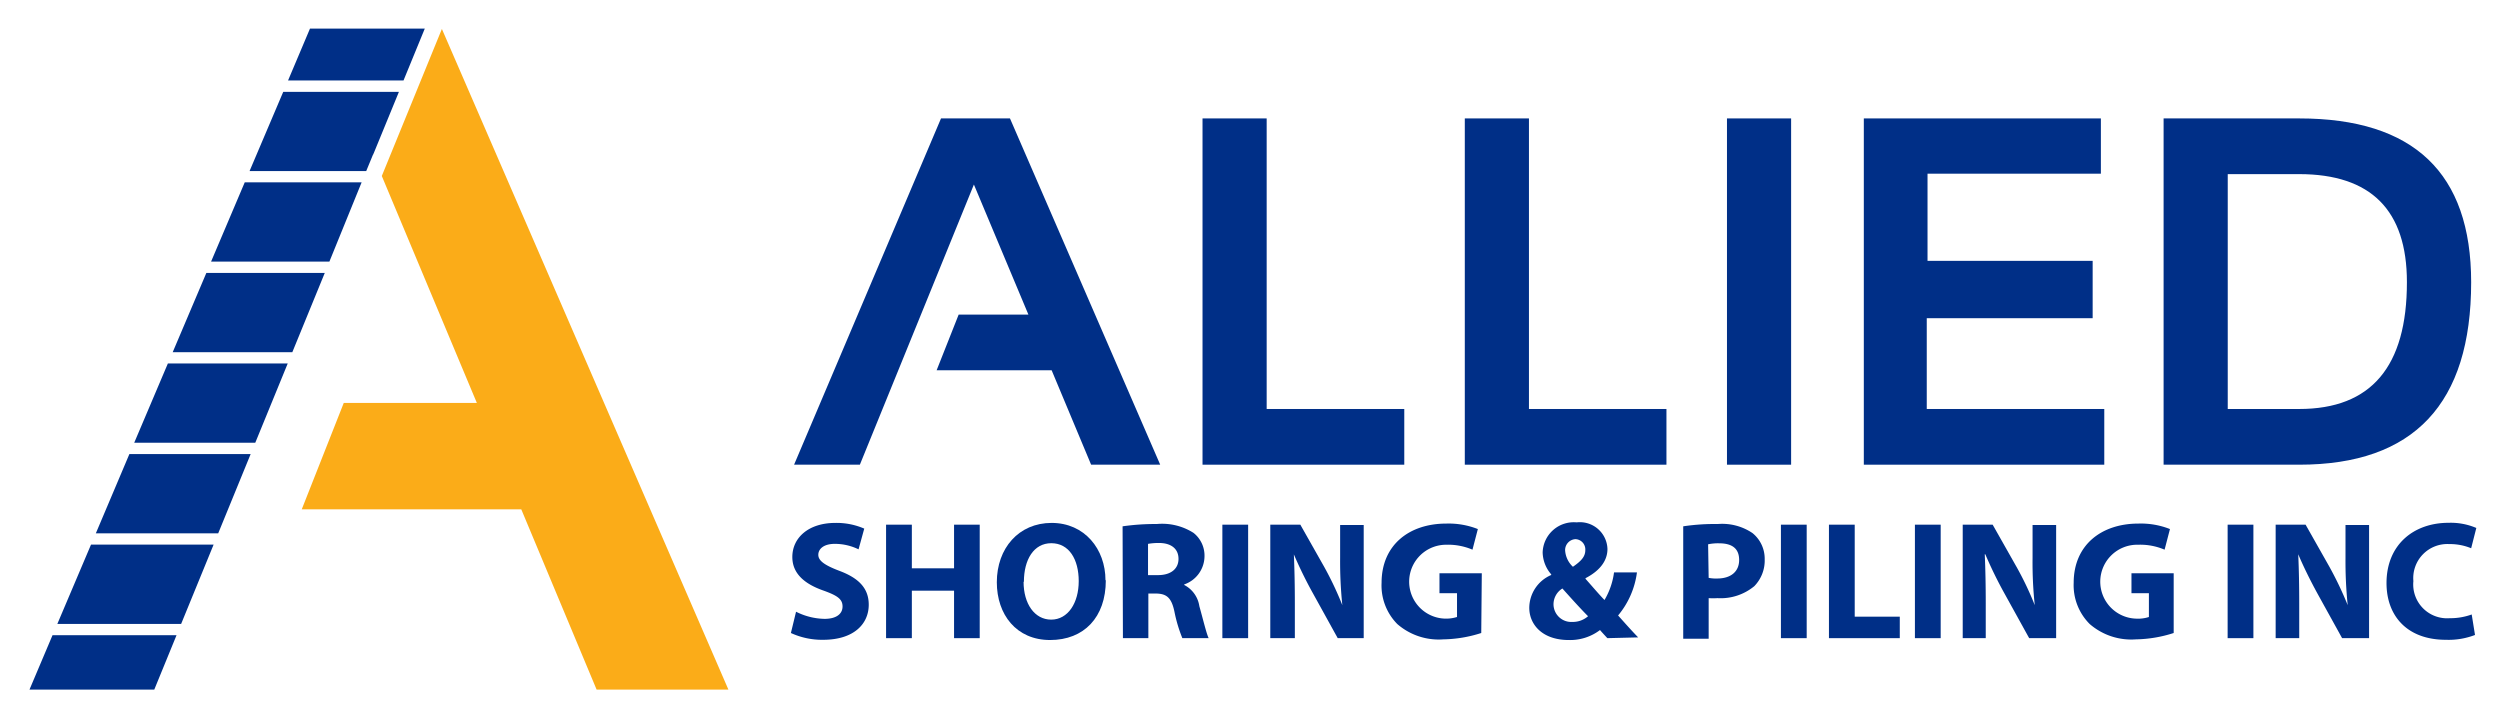 <svg xmlns="http://www.w3.org/2000/svg" xmlns:xlink="http://www.w3.org/1999/xlink" id="Layer_1" data-name="Layer 1" viewBox="0 0 228 65"><defs><style>.cls-1{fill:none;}.cls-2{fill:#fbac18;}.cls-3{fill:#002f87;}.cls-4{clip-path:url(#clip-path);}</style><clipPath id="clip-path"><rect class="cls-1" x="-20.73" y="-12.25" width="270" height="90"></rect></clipPath></defs><title>allied-logoArtboard 1</title><polygon class="cls-2" points="34.01 14.12 34.02 14.14 34.09 13.96 34.01 14.12"></polygon><polygon class="cls-2" points="40.3 2.64 34.82 16.05 43.49 36.75 31.35 36.75 27.52 46.45 47.54 46.45 54.41 62.89 66.43 62.89 40.3 2.64"></polygon><polygon class="cls-3" points="38.74 2.61 28.27 2.61 26.27 7.34 36.8 7.34 38.74 2.61"></polygon><polygon class="cls-3" points="34.01 14.12 34.09 13.96 36.38 8.38 25.83 8.38 22.76 15.6 33.4 15.6 34.01 14.12"></polygon><polygon class="cls-3" points="32.98 16.63 22.32 16.63 19.25 23.86 30.04 23.86 32.98 16.63"></polygon><polygon class="cls-3" points="29.62 24.89 18.82 24.89 15.75 32.12 26.66 32.12 29.62 24.89"></polygon><polygon class="cls-3" points="26.24 33.15 15.31 33.15 12.24 40.38 23.28 40.38 26.24 33.15"></polygon><polygon class="cls-3" points="22.86 41.41 11.8 41.41 8.74 48.64 19.9 48.64 22.86 41.41"></polygon><polygon class="cls-3" points="19.48 49.67 8.3 49.67 5.23 56.9 16.52 56.9 19.48 49.67"></polygon><polygon class="cls-3" points="16.1 57.93 4.79 57.93 2.69 62.89 14.07 62.89 16.1 57.93"></polygon><polygon class="cls-3" points="78.42 42.38 72.42 42.38 85.82 10.8 92.11 10.8 105.81 42.38 99.51 42.38 95.91 33.77 85.42 33.77 87.43 28.69 93.79 28.69 88.82 16.83 78.42 42.38"></polygon><polygon class="cls-3" points="115.52 10.8 115.52 37.3 128.07 37.3 128.07 42.38 109.67 42.38 109.67 10.8 115.52 10.8"></polygon><polygon class="cls-3" points="139.44 10.8 139.44 37.3 151.98 37.3 151.98 42.38 133.59 42.38 133.59 10.8 139.44 10.8"></polygon><rect class="cls-3" x="157.5" y="10.8" width="5.85" height="31.58"></rect><polygon class="cls-3" points="191.6 10.8 191.6 15.84 175.79 15.84 175.79 23.79 190.85 23.79 190.85 29.02 175.72 29.02 175.72 37.3 191.91 37.3 191.91 42.38 169.98 42.38 169.98 10.8 191.6 10.8"></polygon><g class="cls-4"><path class="cls-3" d="M197.32,42.38V10.8h12.37q15.67,0,15.68,14.93,0,16.65-15.68,16.65Zm12.37-5.08q9.83,0,9.82-11.57,0-9.84-9.82-9.85h-6.52V37.3Z"></path><path class="cls-3" d="M72.6,55.79a6,6,0,0,0,2.6.65c1.07,0,1.64-.45,1.64-1.13s-.49-1-1.74-1.45c-1.72-.6-2.84-1.55-2.84-3.06,0-1.76,1.48-3.11,3.92-3.11a6.33,6.33,0,0,1,2.64.52L78.3,50.1a4.92,4.92,0,0,0-2.17-.5c-1,0-1.5.46-1.5,1s.58.95,1.92,1.46c1.82.68,2.68,1.63,2.68,3.09,0,1.73-1.33,3.2-4.17,3.2a6.81,6.81,0,0,1-2.93-.62Z"></path><polygon class="cls-3" points="83.16 47.85 83.16 51.83 87.01 51.83 87.01 47.85 89.35 47.85 89.35 58.2 87.01 58.2 87.01 53.87 83.16 53.87 83.16 58.2 80.81 58.2 80.81 47.85 83.16 47.85"></polygon><path class="cls-3" d="M100.85,52.92c0,3.39-2,5.45-5.08,5.45s-4.86-2.32-4.86-5.27c0-3.1,2-5.41,5-5.41s4.91,2.38,4.91,5.23m-7.47.14c0,2,1,3.45,2.52,3.45S98.38,55,98.38,53s-.89-3.46-2.5-3.46-2.5,1.51-2.5,3.52"></path><path class="cls-3" d="M102.38,48a21.2,21.2,0,0,1,3.12-.21,5.31,5.31,0,0,1,3.35.81,2.64,2.64,0,0,1,1,2.17A2.74,2.74,0,0,1,108,53.3v.05a2.6,2.6,0,0,1,1.38,1.93c.33,1.17.65,2.52.85,2.92h-2.4a13.21,13.21,0,0,1-.72-2.41c-.27-1.29-.72-1.64-1.67-1.66h-.71V58.2h-2.32Zm2.32,4.45h.92c1.17,0,1.86-.58,1.86-1.48s-.64-1.43-1.72-1.45a5.8,5.8,0,0,0-1.06.08Z"></path><rect class="cls-3" x="111.48" y="47.85" width="2.35" height="10.35"></rect><path class="cls-3" d="M115.85,58.2V47.85h2.74l2.15,3.8a30.17,30.17,0,0,1,1.68,3.54h0a39.1,39.1,0,0,1-.2-4.31v-3h2.15V58.2H122l-2.21-4A38.6,38.6,0,0,1,118,50.56h0c.06,1.37.09,2.83.09,4.51V58.2Z"></path><path class="cls-3" d="M135.09,57.73a11.85,11.85,0,0,1-3.46.58,5.75,5.75,0,0,1-4.2-1.4A5,5,0,0,1,126,53.15c0-3.44,2.51-5.4,5.91-5.4a7.28,7.28,0,0,1,2.87.5l-.49,1.88a5.68,5.68,0,0,0-2.41-.45,3.37,3.37,0,1,0,1,6.59V54.1h-1.6V52.28h3.86Z"></path><path class="cls-3" d="M146.59,58.2c-.21-.23-.43-.46-.67-.74a4.5,4.5,0,0,1-2.84.91c-2.5,0-3.61-1.49-3.61-2.93a3.28,3.28,0,0,1,2-3v-.06a3.15,3.15,0,0,1-.78-2,2.84,2.84,0,0,1,3.1-2.74,2.52,2.52,0,0,1,2.81,2.43c0,1-.61,1.94-2,2.66v.06c.59.66,1.22,1.41,1.73,1.93a6.64,6.64,0,0,0,.87-2.52h2.09a7.66,7.66,0,0,1-1.72,3.93c.59.66,1.19,1.34,1.83,2Zm-1.76-2c-.65-.65-1.49-1.58-2.34-2.53a1.7,1.7,0,0,0-.81,1.42,1.62,1.62,0,0,0,1.72,1.63,2.11,2.11,0,0,0,1.43-.52m-2.09-6a2.23,2.23,0,0,0,.71,1.49c.75-.52,1.13-.92,1.13-1.52a.94.94,0,0,0-.9-1,1,1,0,0,0-.94,1.06"></path><path class="cls-3" d="M153.51,48a19.52,19.52,0,0,1,3.16-.21,4.91,4.91,0,0,1,3.16.83A3,3,0,0,1,160.94,51a3.35,3.35,0,0,1-.95,2.46,4.81,4.81,0,0,1-3.36,1.09,5.88,5.88,0,0,1-.8,0v3.7h-2.32Zm2.32,4.7a3.32,3.32,0,0,0,.78.06c1.24,0,2-.63,2-1.69s-.66-1.52-1.83-1.52a4.34,4.34,0,0,0-1,.09Z"></path><rect class="cls-3" x="162.42" y="47.85" width="2.35" height="10.35"></rect><polygon class="cls-3" points="166.8 47.85 169.15 47.85 169.15 56.24 173.26 56.24 173.26 58.2 166.8 58.2 166.8 47.85"></polygon><rect class="cls-3" x="174.64" y="47.85" width="2.35" height="10.35"></rect><path class="cls-3" d="M179,58.2V47.85h2.73l2.15,3.8a28.71,28.71,0,0,1,1.69,3.54h0a36.79,36.79,0,0,1-.2-4.31v-3h2.15V58.2h-2.46l-2.21-4a38.6,38.6,0,0,1-1.79-3.65h-.05c.06,1.37.09,2.83.09,4.51V58.2Z"></path><path class="cls-3" d="M198.24,57.73a11.78,11.78,0,0,1-3.45.58,5.78,5.78,0,0,1-4.21-1.4,5,5,0,0,1-1.46-3.76c0-3.44,2.52-5.4,5.91-5.4a7.21,7.21,0,0,1,2.87.5l-.49,1.88a5.65,5.65,0,0,0-2.41-.45,3.37,3.37,0,0,0-.17,6.74,3.16,3.16,0,0,0,1.15-.15V54.1h-1.59V52.28h3.85Z"></path><rect class="cls-3" x="203.16" y="47.85" width="2.35" height="10.35"></rect><path class="cls-3" d="M207.54,58.2V47.85h2.73l2.15,3.8a31.93,31.93,0,0,1,1.69,3.54h0a39.1,39.1,0,0,1-.2-4.31v-3h2.15V58.2h-2.46l-2.21-4c-.61-1.11-1.28-2.44-1.79-3.65h0c.06,1.37.09,2.83.09,4.51V58.2Z"></path><path class="cls-3" d="M225.72,57.91a6.74,6.74,0,0,1-2.65.44c-3.58,0-5.42-2.22-5.42-5.17,0-3.53,2.51-5.5,5.65-5.5a5.93,5.93,0,0,1,2.54.47L225.37,50a5.09,5.09,0,0,0-2-.38A3.11,3.11,0,0,0,220.1,53a3.09,3.09,0,0,0,3.32,3.38,5.73,5.73,0,0,0,2-.34Z"></path></g></svg>